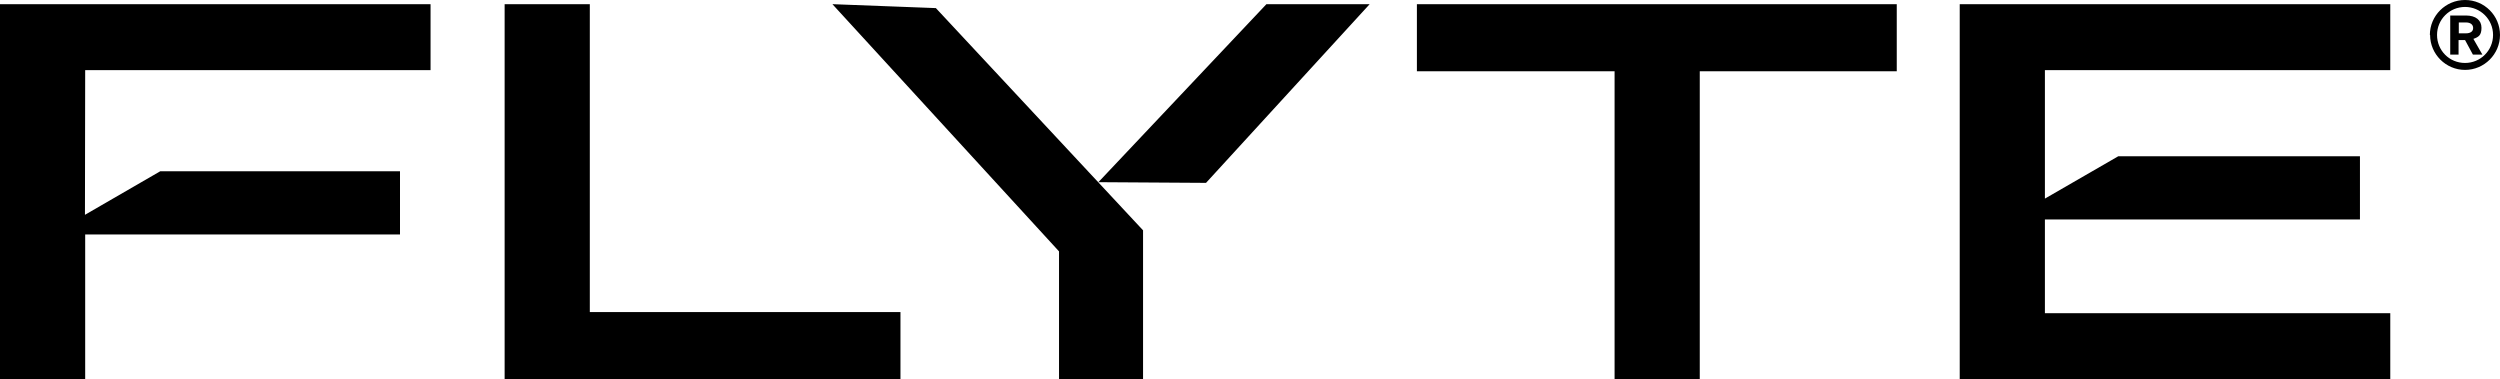 <svg xmlns="http://www.w3.org/2000/svg" viewBox="0 0 1080 163.8"><path d="M389 134.9v28.9H218V1.8h36.8v133H389zM819.4 30.8h-85.1v133h-36.8v-133h-85.4v-29h207.3v28.9zM404.3 3.5l-44.7-1.7 97.9 106.8v55.2h36.3V99.5l-89.5-96zM186 1.8H0v162h36.8v-62.5h136V74H69.2L36.7 92.8l.1-62.5H186V1.8zm846.6 0h-186v162h186v-28.5H883.4V94.8h136.1V67.5H915.1l-31.7 18.3V30.3h149.2V1.8zM521 79l70.7-77.2h-44.6l-72.6 76.9 46.5.3zm528.7-63.9c0-8.3 6.8-15.1 15.2-15.1s15.1 6.8 15.1 15.1-6.8 15.1-15.1 15.1-15.1-6.8-15.1-15.1zm15.2 12.1c6.7 0 12.1-5.4 12.1-12.1S1071.6 3 1064.9 3s-12.1 5.4-12.1 12.1 5.3 12.1 12.1 12.1zm-6.3-20.5h6.7c4.2 0 6.7 2 6.7 5.3s-1.3 4-3.5 4.8l3.9 6.8h-4.1l-3.4-6.3h-2.8v6.3h-3.6V6.7zm6.7 7.7c1.9 0 3.1-.8 3.1-2.3s-1.2-2.4-3.1-2.4h-3.1v4.7h3.1z"/></svg>